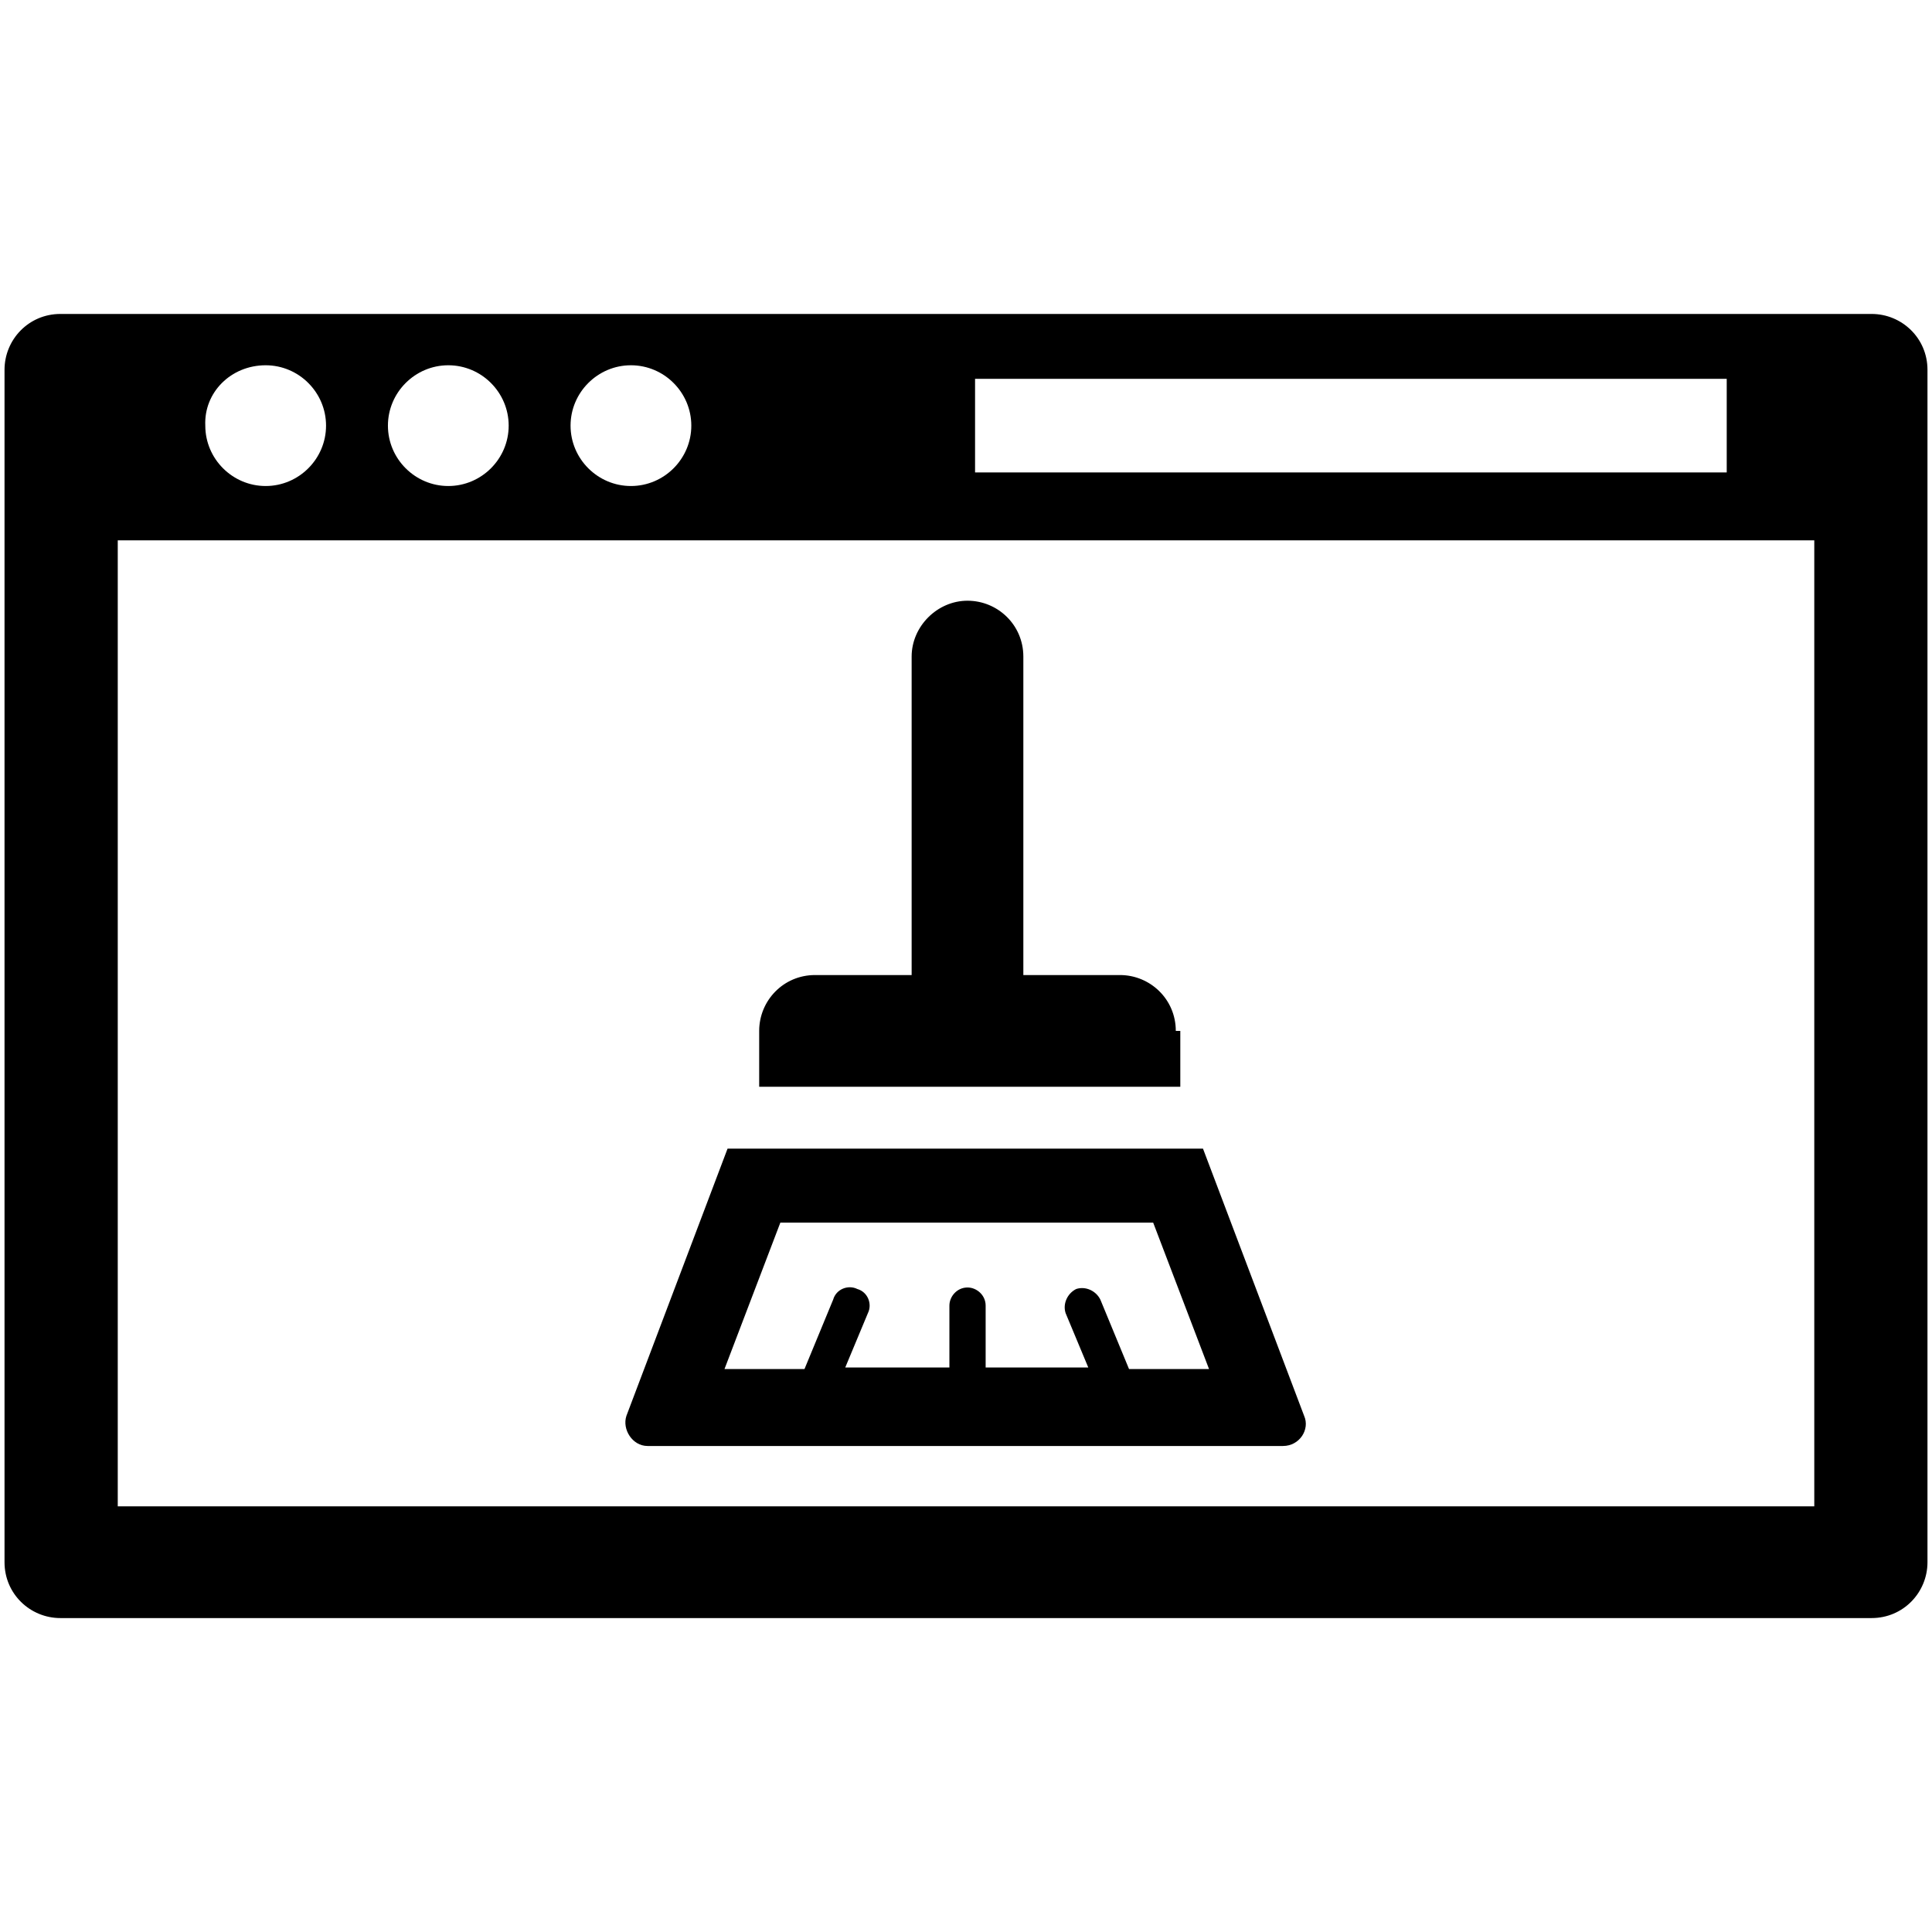<?xml version="1.0" encoding="UTF-8"?>
<svg width="100pt" height="100pt" version="1.1" viewBox="0 0 100 100" xmlns="http://www.w3.org/2000/svg">
 <g>
  <path d="m96.875 16.25h-93.75c-1.641 0-2.891 1.328-2.891 2.891v61.719c0 1.641 1.328 2.891 2.891 2.891h93.75c1.641 0 2.891-1.328 2.891-2.891v-61.719c0-1.641-1.328-2.891-2.891-2.891zm-46.406 3.359h38.906v4.844h-38.906zm-17.812-0.703c1.719 0 3.125 1.406 3.125 3.125s-1.406 3.125-3.125 3.125-3.125-1.406-3.125-3.125 1.406-3.125 3.125-3.125zm-9.453 0c1.719 0 3.125 1.406 3.125 3.125s-1.406 3.125-3.125 3.125-3.125-1.406-3.125-3.125 1.406-3.125 3.125-3.125zm-9.453 0c1.719 0 3.125 1.406 3.125 3.125s-1.406 3.125-3.125 3.125-3.125-1.406-3.125-3.125c-0.078-1.719 1.328-3.125 3.125-3.125zm80.156 59.062h-87.812v-50h87.812z"/>
  <path d="m60.859 53.359c0-1.641-1.328-2.891-2.891-2.891h-5v-16.484c0-1.641-1.328-2.891-2.891-2.891s-2.891 1.328-2.891 2.891v16.484h-5c-1.641 0-2.891 1.328-2.891 2.891v2.891h21.797v-2.891z"/>
  <path d="m33.516 74.844h32.891c0.859 0 1.406-0.859 1.094-1.562l-5.234-13.828h-24.609l-5.234 13.828c-0.234 0.703 0.312 1.562 1.094 1.562zm6.875-11.562h19.297l2.891 7.578h-4.141l-1.484-3.594c-0.234-0.469-0.781-0.703-1.25-0.547-0.469 0.234-0.703 0.781-0.547 1.25l1.172 2.812h-5.312v-3.203c0-0.547-0.469-0.938-0.938-0.938-0.547 0-0.938 0.469-0.938 0.938v3.203h-5.391l1.172-2.812c0.234-0.469 0-1.094-0.547-1.25-0.469-0.234-1.094 0-1.25 0.547l-1.484 3.594h-4.141z"/>
 </g>
</svg>
